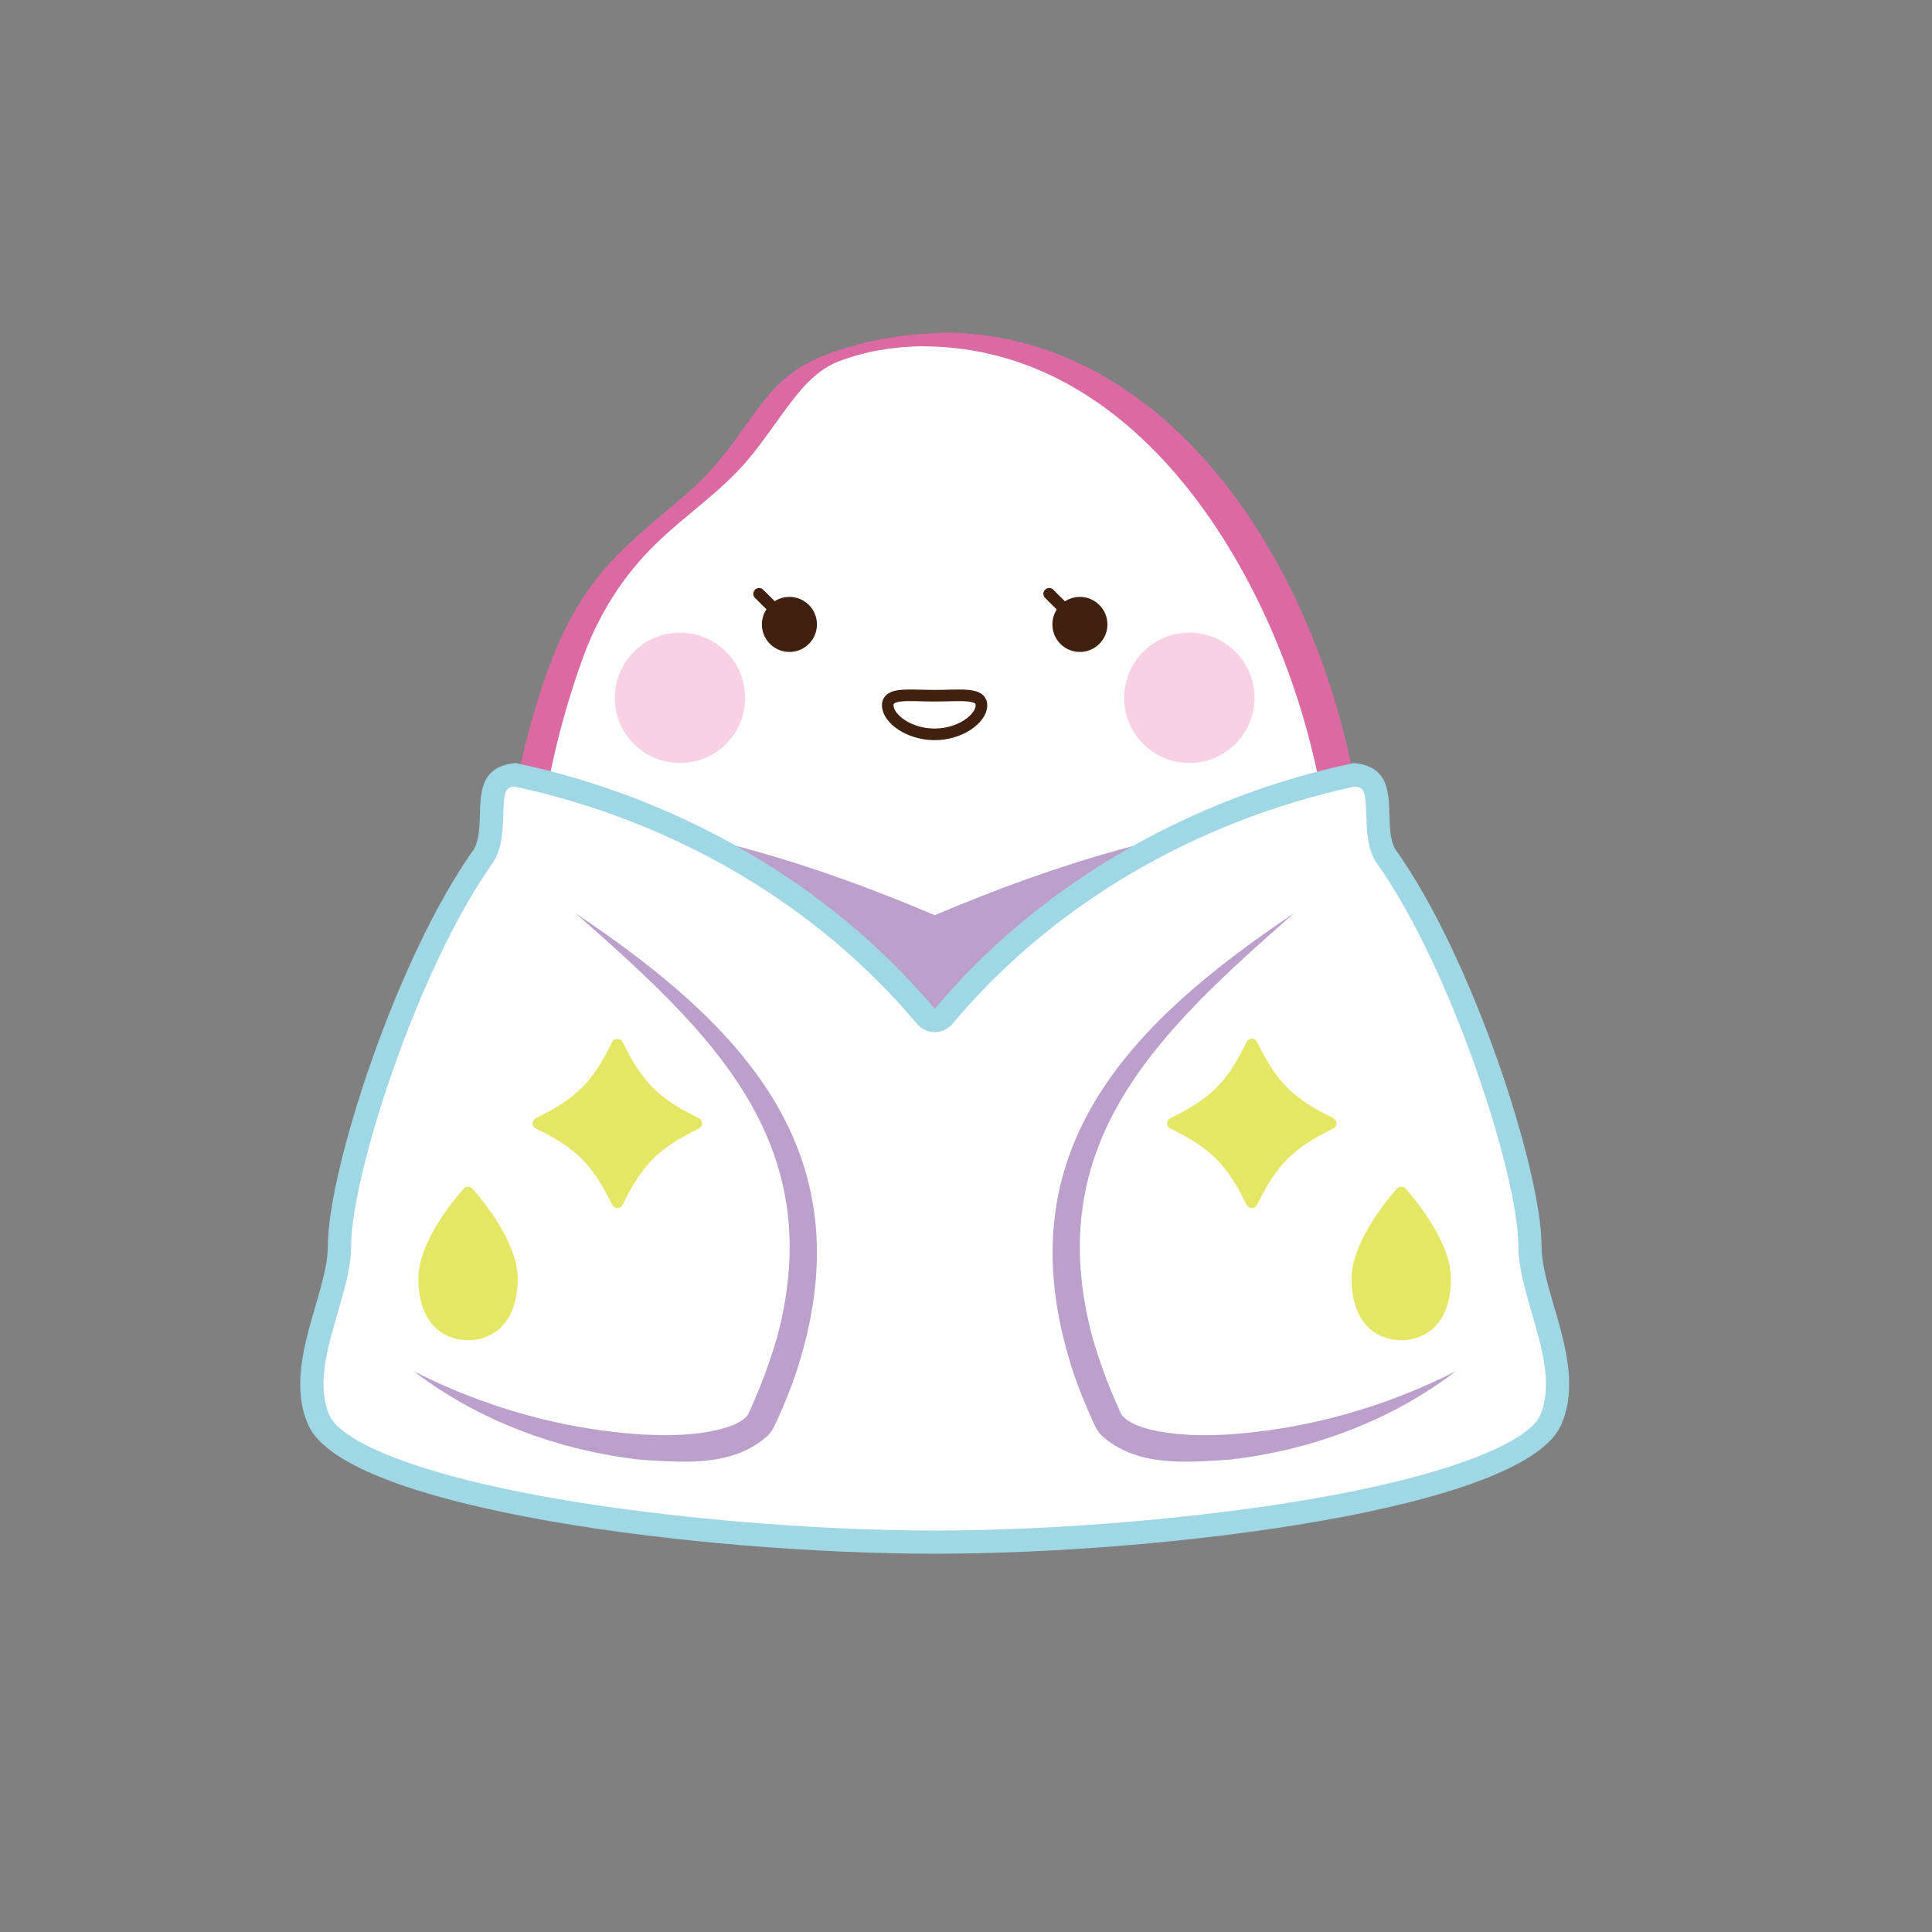 <?xml version="1.0" encoding="UTF-8"?>
<svg xmlns="http://www.w3.org/2000/svg" id="a" viewBox="0 0 200 200">
  <rect x="0" y="0" width="200" height="200" fill="#808080" stroke="none"/>
  <defs>
    <style>.b{fill:none;stroke:#40210f;stroke-linecap:round;stroke-linejoin:round;stroke-width:1.2px;}.c{fill:#f8d2e2;}.c,.d,.e,.f,.g,.h,.i{stroke-width:0px;}.d{fill:#40210f;}.e{fill:#db6aa3;}.f{fill:#a0d7e5;}.g{fill:#baa0ca;}.h{fill:#fff;}.i{fill:#e4e765;}</style>
  </defs>
  <path class="h" d="M96.76,35.18c-3.73,0-7.36.69-10.81,1.99-5.44,2.05-7.11,8.2-12.36,12.99-4.63,4.23-11.15,8.1-14.64,17.44-3.46,9.25-5.57,19.86-5.57,31.2,0,20.78,3.04,37.62,13.54,47.92.67.66,4.44,4.68,1.91,8.65-2.1,3.3,9.65,3.6,12.2,1.95,1.95-1.26,1.78-3.26,2.18-4.43.47-1.38,6.4-1.72,13.55-1.72s13.08.34,13.55,1.72c.39,1.16.23,3.17,2.18,4.43,2.55,1.65,14.31,1.35,12.2-1.95-2.53-3.97,1.24-7.99,1.91-8.65,10.51-10.3,13.54-27.14,13.54-47.92h0c0-35.13-19.42-63.62-43.38-63.62Z"></path>
  <path class="e" d="M97.88,34.47c-3.2.02-6.38.44-9.46,1.3-2.59.72-5.11,1.64-7.17,3.42-1.81,1.56-3.16,3.59-4.54,5.52-1.59,2.22-3.26,4.32-5.31,6.12-3.18,2.8-6.57,5.32-9.27,8.61-3.56,4.34-5.46,9.47-6.99,14.81-3.38,11.78-3.96,23.97-3.15,36.15.67,10.01,2.34,20.46,7.43,29.27,1.06,1.83,2.27,3.57,3.63,5.2,1.11,1.32,2.47,2.45,3.44,3.88,1.33,1.95,2,4.36.84,6.56-.56,1.04-.67,1.84.46,2.53,1.24.75,2.87.93,4.27,1.06,1.71.16,3.46.14,5.17-.06,1.6-.18,3.26-.49,4.7-1.23.92-.48,1.74-1.2,2.21-2.14s.39-1.97.79-2.88c.03-.06.2-.25.06-.12-.17.16.23-.03.38-.06,1.16-.23,2.36-.3,3.53-.37,3.19-.19,6.39-.19,9.58-.14,2.63.04,5.33.05,7.93.54.57.11,1.44.2,1.9.61.51.45.47,1.29.62,1.92.89,3.75,4.79,4.02,8.03,4.03,1.86,0,3.74-.14,5.56-.59,1.27-.31,3.16-.8,3.91-1.99.23-.36.29-.73.18-1.15-.1-.39-.41-.73-.57-1.09-.3-.65-.46-1.35-.48-2.07-.05-1.93,1.03-3.85,2.31-5.24,2.85-3.1,5.37-6.19,7.28-9.97,4.61-9.12,6-19.64,6.51-29.73.15-2.95.21-5.91.21-8.87l-2.87,1.18h0c.62,0,2.87-.26,2.87-1.18-.03-12.75-2.51-25.65-8.15-37.14-4.55-9.27-11.38-17.99-20.66-22.88-4.68-2.47-9.88-3.82-15.18-3.85-.81,0-1.78.18-2.46.66-.5.35-.52.76.2.76,21.94.1,35.44,22.68,40.13,41.5,1.78,7.15,2.62,14.51,2.63,21.87l2.87-1.18h0c-.63,0-2.86.26-2.87,1.18-.01,10.48-.6,21.24-3.83,31.28-1.33,4.12-3.14,8.11-5.63,11.67-1.19,1.7-2.55,3.21-3.98,4.7-1.11,1.15-2.08,2.53-2.56,4.07-.27.88-.39,1.85-.25,2.76.09.61.31,1.19.6,1.74.15.28.41.59.44.92s-.11.55-.29.73c-.12.11-.37.16-.84.24-1.5.27-3.06.27-4.57.15-1.23-.1-2.68-.23-3.68-1.02-.87-.69-1.23-1.68-1.45-2.73-.14-.63-.14-1.36-.66-1.82-1.05-.92-3.05-.98-4.36-1.13-5.56-.61-11.34-.52-16.92-.18-2.16.13-4.42.31-6.48,1.01-.68.23-1.42.5-1.97.99s-.59,1.09-.72,1.77c-.2.97-.48,1.83-1.16,2.57-.77.84-.03.08-.39.3.07-.05.28-.07-.03,0,.14-.04-.31.07-.46.09-1.44.25-2.92.26-4.38.15-1.25-.09-2.8-.22-3.87-.94-1.32-.9.09-2.13.35-3.27.91-3.98-2.37-6.6-4.66-9.26-5.91-6.88-8.68-15.9-10.09-24.71-.84-5.28-1.22-10.63-1.36-15.98-.16-5.99,0-11.96.85-17.9s2.24-11.51,4.2-17.02c1.67-4.68,4.18-8.73,7.75-12.19,3.06-2.96,6.68-5.34,9.44-8.61,1.58-1.88,2.92-3.93,4.4-5.88,1.32-1.74,2.85-3.46,4.93-4.28,2.81-1.09,5.87-1.58,8.87-1.6.81,0,1.78-.18,2.46-.66.49-.34.53-.77-.2-.76Z"></path>
  <path class="g" d="M150.6,137.72c-1.63,5.6-27.48,9.82-53.84,9.82s-52.22-4.21-53.84-9.82c-1.63-5.62,16.18-52.68,16.18-52.68,11.3,0,25.49,4.51,37.67,9.7,12.18-5.18,26.36-9.7,37.66-9.7,0,0,17.81,47.06,16.19,52.68Z"></path>
  <path class="h" d="M96.76,159.65c-27.44,0-60.53-5.39-63.74-12.6-1.55-3.48-.37-7.54.78-11.47.69-2.36,1.34-4.6,1.34-6.6,0-7.33,6.97-29.25,14.92-40.39.03-.04.06-.08.08-.13.65-1.2.69-2.65.73-4.05.08-2.82.32-3.95,2.44-4.2,16.93,3.6,32.03,12.48,42.52,25.01.23.27.56.43.92.43.35,0,.69-.16.92-.43,10.48-12.53,25.58-21.41,42.52-25.01,2.12.25,2.35,1.38,2.44,4.2.04,1.4.08,2.84.73,4.04.02.04.05.09.08.13,7.95,11.14,14.93,33.05,14.93,40.39,0,2,.65,4.24,1.34,6.6,1.14,3.93,2.33,7.99.78,11.47-3.22,7.21-36.31,12.6-63.74,12.6Z"></path>
  <path class="f" d="M53.25,81.42c16.6,3.57,31.39,12.29,41.67,24.57.46.54,1.13.86,1.84.86h0c.71,0,1.38-.32,1.84-.86,10.27-12.28,25.06-20.99,41.67-24.57.91.11,1.09.4,1.17,3.03.04,1.47.09,3.13.87,4.57.05.09.1.18.16.26,7.83,10.97,14.71,32.5,14.71,39.69,0,2.18.67,4.49,1.39,6.94,1.08,3.72,2.2,7.57.84,10.64-1.05,2.34-7.67,5.81-23.11,8.53-11.76,2.07-26.91,3.36-39.53,3.36s-27.77-1.29-39.54-3.36c-15.45-2.72-22.07-6.19-23.11-8.53-1.37-3.07-.25-6.92.84-10.65.71-2.45,1.39-4.76,1.39-6.94,0-7.19,6.87-28.72,14.7-39.69.06-.08.11-.16.16-.25.79-1.45.83-3.12.88-4.59.08-2.62.26-2.91,1.17-3.02M140.14,78.99c-16.84,3.54-32.56,12.52-43.38,25.45-10.84-12.94-26.56-21.91-43.38-25.45-5.39.49-2.78,6.1-4.3,8.89-8.09,11.34-15.14,33.36-15.14,41.09,0,5.04-4.74,12.47-2.02,18.56,3.88,8.7,40.87,13.31,64.84,13.31s60.95-4.61,64.84-13.31c2.71-6.1-2.02-13.52-2.02-18.56,0-7.73-7.06-29.75-15.16-41.09-1.5-2.8,1.09-8.4-4.28-8.89h0Z"></path>
  <path class="d" d="M78.87,64.64c0-1.57,1.28-2.85,2.85-2.85s2.85,1.27,2.85,2.85-1.28,2.85-2.85,2.85-2.85-1.28-2.85-2.85Z"></path>
  <circle class="c" cx="70.39" cy="72.24" r="6.75"></circle>
  <circle class="c" cx="123.12" cy="72.24" r="6.75"></circle>
  <path class="g" d="M42.81,141.94c7.47,3.8,15.57,6.05,23.69,6.56,2.96.15,5.99.1,8.78-.75.85-.28,1.64-.7,2.03-1.15.19-.19.4-.76.5-.99,1.03-2.31,1.91-4.71,2.62-7.13,5.45-20.28-6.93-31.69-20.85-43.94,17.67,11.85,30.32,25.19,22.75,47.8-.51,1.48-1.14,3.07-1.8,4.49-.24.56-.58,1.31-1,1.74-3.63,3.33-8.77,2.81-13.23,2.54-8.42-.95-16.76-4.01-23.48-9.17h0Z"></path>
  <path class="d" d="M114.64,64.64c0-1.57-1.28-2.85-2.85-2.85s-2.85,1.27-2.85,2.85,1.28,2.85,2.85,2.85,2.85-1.28,2.85-2.85Z"></path>
  <path class="g" d="M150.71,141.94c-6.72,5.16-15.07,8.22-23.48,9.17-4.46.27-9.6.79-13.23-2.54-.43-.42-.76-1.17-1-1.74-.66-1.43-1.29-3.01-1.8-4.49-7.57-22.62,5.09-35.96,22.75-47.8-13.94,12.26-26.3,23.65-20.85,43.94.7,2.42,1.58,4.83,2.62,7.13.11.2.31.82.5.99,1.04,1.1,3.2,1.53,4.81,1.74,1.94.26,3.97.28,6,.16,8.12-.52,16.23-2.77,23.69-6.56h0Z"></path>
  <path class="i" d="M72.34,115.75c-4.2-2.06-5.82-3.68-7.89-7.89-.2-.41-.88-.41-1.08,0-2.06,4.2-3.68,5.82-7.89,7.89-.21.1-.34.31-.34.54s.13.44.34.54c4.2,2.06,5.82,3.68,7.89,7.89.1.21.31.34.54.34s.44-.13.54-.34c2.06-4.2,3.68-5.82,7.89-7.89.21-.1.34-.31.34-.54s-.13-.44-.34-.54Z"></path>
  <path class="i" d="M48.01,123.04c-.19.21-4.7,5.15-4.7,9.32,0,4.71,2.65,6.38,5.14,6.38s5.14-1.68,5.14-6.38c0-4.17-4.51-9.12-4.7-9.32-.23-.25-.66-.25-.88,0Z"></path>
  <path class="i" d="M138.02,115.75c-4.2-2.06-5.82-3.68-7.89-7.89-.1-.21-.31-.34-.54-.34s-.44.13-.54.34c-2.06,4.2-3.68,5.82-7.89,7.89-.21.1-.34.31-.34.54s.13.44.34.54c4.2,2.06,5.82,3.68,7.89,7.89.1.21.31.34.54.34s.44-.13.54-.34c2.06-4.2,3.68-5.82,7.89-7.89.21-.1.34-.31.34-.54s-.13-.44-.34-.54Z"></path>
  <path class="i" d="M145.5,123.04c-.23-.25-.66-.25-.88,0-.19.21-4.7,5.15-4.7,9.32,0,4.71,2.65,6.38,5.14,6.38s5.14-1.68,5.14-6.38c0-4.17-4.51-9.12-4.7-9.32Z"></path>
  <line class="b" x1="78.58" y1="61.47" x2="81.76" y2="64.64"></line>
  <line class="b" x1="108.61" y1="61.47" x2="111.79" y2="64.64"></line>
  <path class="b" d="M91.9,73.02c0-1.36,2.17-1,4.85-1s4.85-.35,4.85,1-2.17,3-4.85,3-4.85-1.64-4.85-3Z"></path>
</svg>
